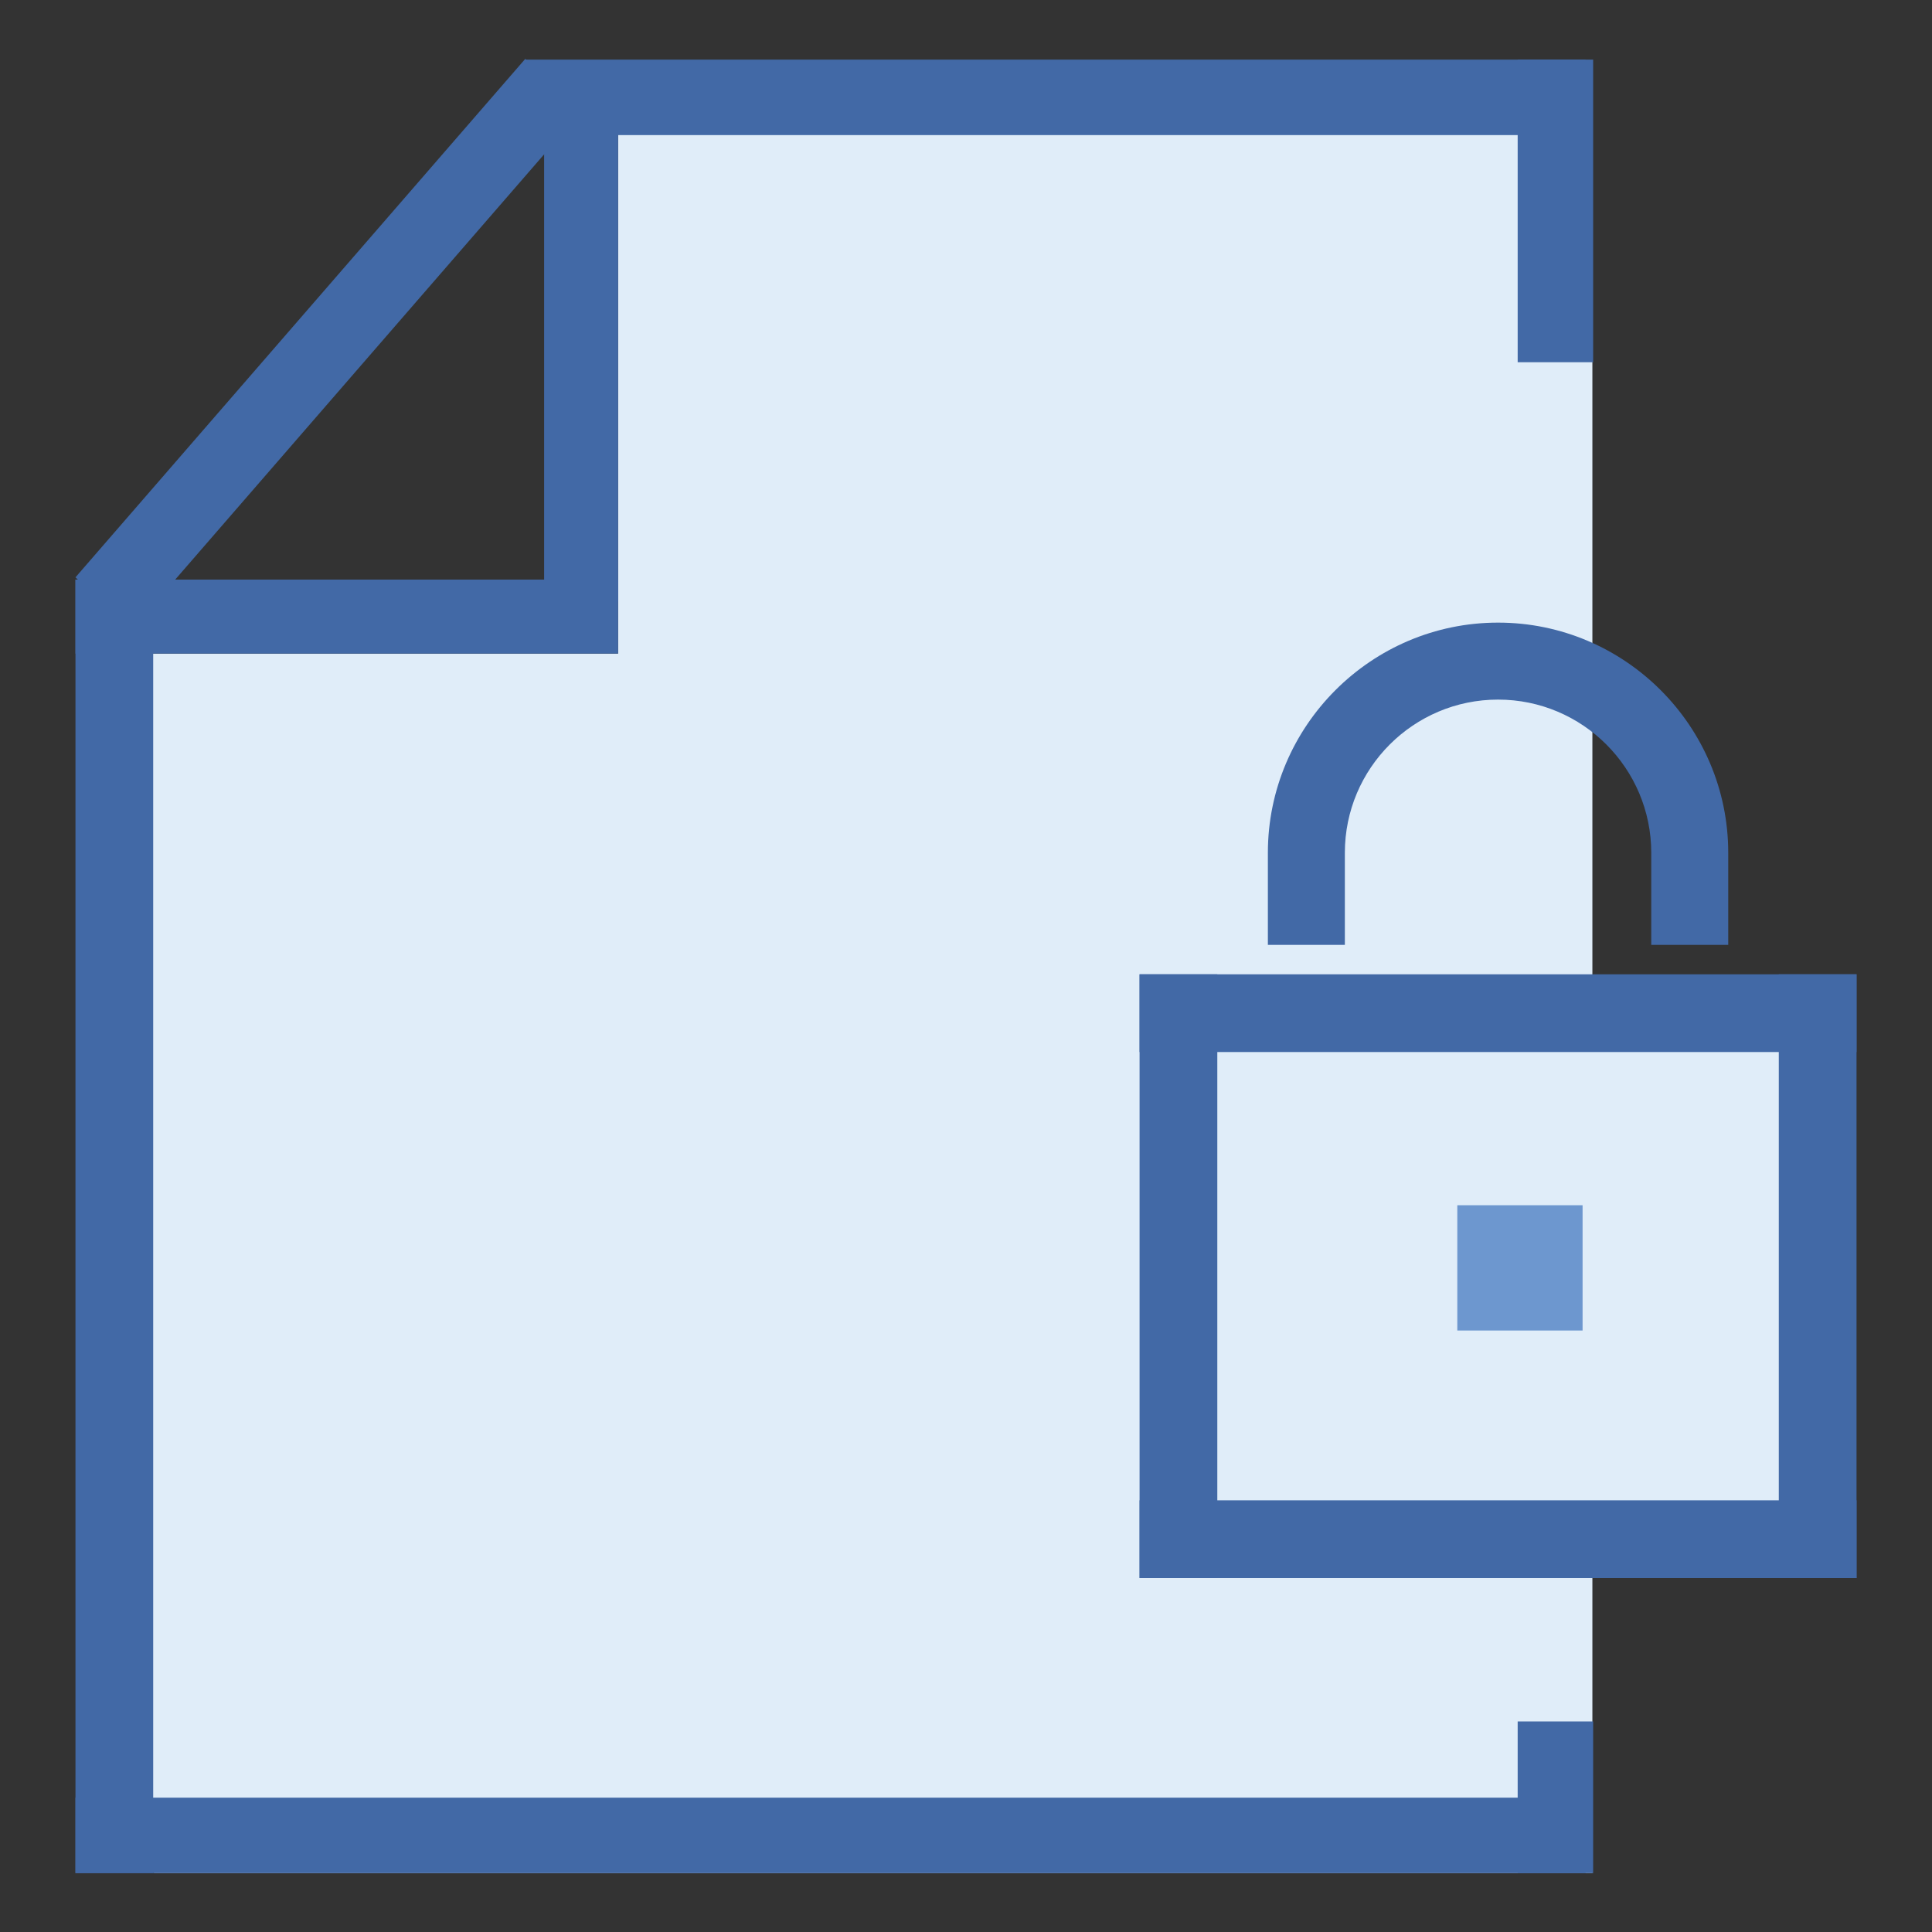 <?xml version="1.0" encoding="utf-8"?>
<!-- Svg Vector Icons : http://www.onlinewebfonts.com/icon -->
<!DOCTYPE svg PUBLIC "-//W3C//DTD SVG 1.1//EN" "http://www.w3.org/Graphics/SVG/1.1/DTD/svg11.dtd">
<svg version="1.1" xmlns="http://www.w3.org/2000/svg" xmlns:xlink="http://www.w3.org/1999/xlink" x="0px" y="0px" viewBox="0 0 256 256" enable-background="new 0 0 256 256" xml:space="preserve">
<rect x="0" y="0" width="256" height="256" fill="#333333" stroke="none"/>
<g> <path fill="#e0edf9" d="M156.2,206.3v-72.1H211V17.8H81.9v68.8H17.5l2.9,161.6H211v-41.9H156.2z"/> <path fill="#e0edf9" d="M159.7,137.9h77.5v62.3h-77.5V137.9z"/> <path fill="#4269a6" d="M10,76.8h10.3v171.4H10V76.8z M151,129.1h10.3v80H151V129.1z M235.6,129.1H246v80h-10.3V129.1z"/> <path fill="#4269a6" d="M151,198.8h95v10.3h-95V198.8z M151,129.1h95v10.3h-95V129.1z M10,238.2h200.1v10H10V238.2z M69.7,7.9 h140.4v10H69.7V7.9z"/> <path fill="#4269a6" d="M201.1,7.9h10V48h-10V7.9z M201.1,228.1h10v20.1h-10V228.1z M77,14.8l-7.4-7L10,76.5l7.4,7L77,14.8z"/> <path fill="#4269a6" d="M72.1,11.1h9.8v68.6h-9.8V11.1z"/> <path fill="#4269a6" d="M10,76.8h71.9v9.8H10V76.8z M218.8,125.2V113c0-11.2-9.1-20.3-20.3-20.3c-11.2,0-20.3,9.1-20.3,20.3v12.2 H168V113c0-16.8,13.7-30.5,30.5-30.5c16.8,0,30.5,13.7,30.5,30.5v12.2H218.8z"/> <path fill="#6d97cf" d="M193.1,159.7h16.6v16.6h-16.6V159.7z"/></g>
</svg>